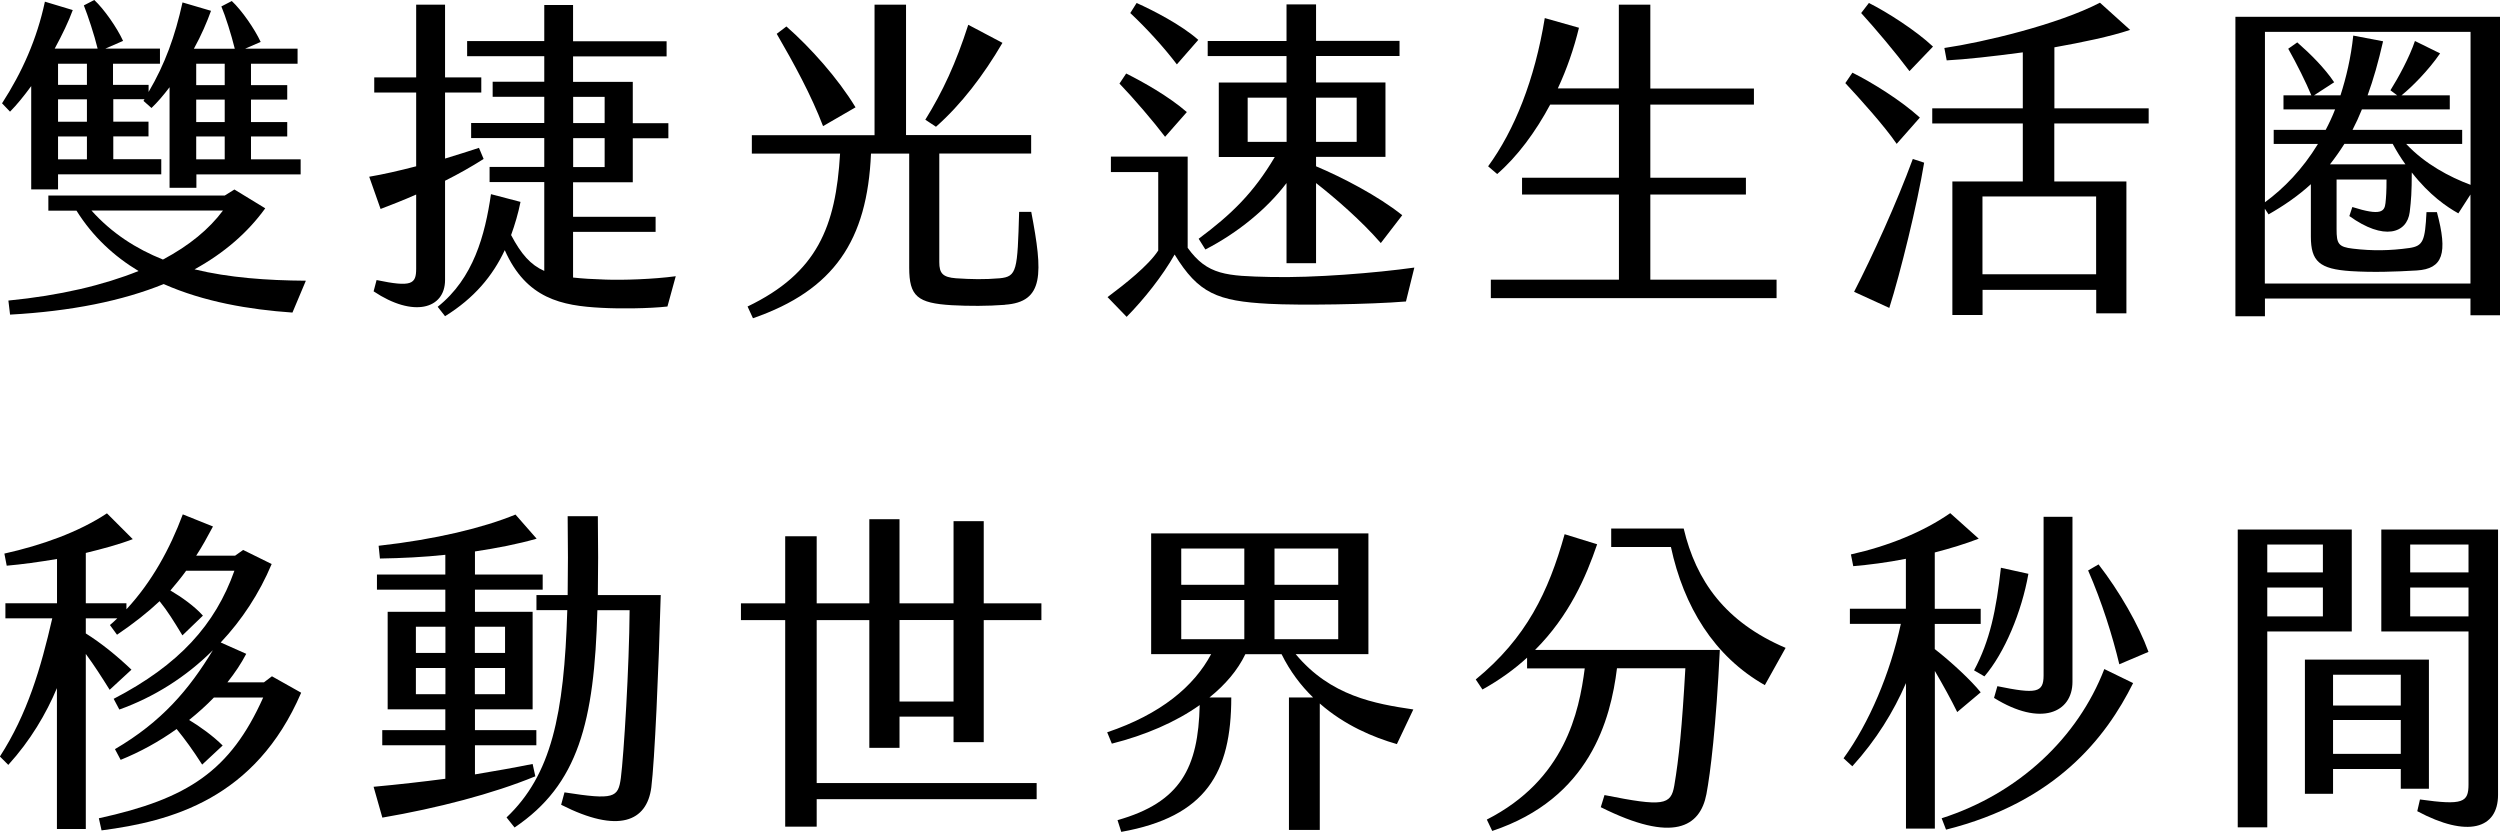<?xml version="1.0" encoding="UTF-8"?>
<svg id="_圖層_2" data-name="圖層 2" xmlns="http://www.w3.org/2000/svg" viewBox="0 0 268.34 89.3">
  <defs>
    <style>
      .cls-1 {
        fill: #000;
        stroke-width: 0px;
      }
    </style>
  </defs>
  <g id="_圖層_1-2" data-name="圖層 1">
    <g>
      <path class="cls-1" d="M1.08,11.99l-.86-.9C2.38,7.74,3.96,4.21,4.82.18l2.99.9c-.43,1.19-1.12,2.63-1.94,4.14h4.61c-.36-1.48-1.04-3.53-1.48-4.64l1.12-.58c1.08,1.01,2.45,2.99,3.09,4.39l-1.91.83h5.87v1.62h-5.04v2.27h3.82v.76c1.76-2.99,2.84-5.98,3.64-9.61l3.06.9c-.43,1.19-1.04,2.63-1.84,4.07h4.39c-.36-1.48-1.01-3.53-1.44-4.54l1.12-.58c1.08,1.01,2.45,2.99,3.1,4.39l-1.66.72h5.62v1.62h-5v2.3h3.89v1.55h-3.89v2.41h3.89v1.55h-3.89v2.45h5.33v1.62h-11.19v1.44h-2.88v-10.8c-.65.86-1.3,1.62-1.94,2.23l-.86-.76.11-.18h-3.35v2.41h3.78v1.58h-3.78v2.45h5.15v1.62H6.23v1.62h-2.88v-11.09c-.76,1.04-1.55,2.02-2.27,2.74ZM31.39,33.55c-4.64-.32-9.5-1.15-13.82-3.06-4.43,1.8-9.93,2.92-16.49,3.28l-.18-1.51c5.54-.54,10.22-1.66,13.97-3.17-2.63-1.58-4.93-3.71-6.66-6.48h-3.02v-1.62h18.93l1.04-.65,3.31,2.02c-1.87,2.59-4.39,4.79-7.59,6.55,3.71.9,7.74,1.19,11.95,1.22l-1.44,3.42ZM6.23,9.11h3.1v-2.27h-3.1v2.27ZM6.23,13.07h3.1v-2.41h-3.1v2.41ZM6.23,14.65v2.45h3.1v-2.45h-3.1ZM17.49,27.86c2.84-1.51,4.97-3.28,6.44-5.26h-14.11c2.2,2.45,4.79,4.1,7.67,5.26ZM21.06,9.14h3.06v-2.3h-3.06v2.3ZM21.06,13.1h3.06v-2.41h-3.06v2.41ZM21.06,14.65v2.45h3.06v-2.45h-3.06Z"/>
      <path class="cls-1" d="M40.1,31.28l.32-1.22c3.78.79,4.25.43,4.25-1.22v-7.96c-1.37.61-2.7,1.12-3.82,1.55l-1.22-3.46c1.48-.25,3.24-.65,5.04-1.12v-7.92h-4.5v-1.62h4.5V.5h3.1v7.81h3.89v1.62h-3.89v7.09c1.3-.4,2.56-.79,3.64-1.15l.5,1.19c-1.3.83-2.7,1.62-4.14,2.34v10.65c0,3.13-3.42,4.07-7.67,1.22ZM72.54,29.62l-.9,3.28c-1.94.22-5.15.25-7.09.14-4.25-.22-8.06-.97-10.37-6.19-1.3,2.77-3.28,5.15-6.41,7.09l-.79-1.01c3.85-3.06,5.08-7.7,5.72-12.09l3.17.83c-.25,1.26-.61,2.45-1.01,3.56,1.08,2.05,2.09,3.2,3.56,3.85v-9.54h-5.87v-1.62h5.87v-3.1h-7.85v-1.62h7.85v-2.81h-5.54v-1.62h5.54v-2.74h-8.28v-1.62h8.28V.54h3.09v3.89h10.04v1.62h-10.04v2.74h6.41v4.43h3.82v1.62h-3.82v4.72h-6.41v3.71h8.86v1.62h-8.86v4.9c1.01.11,2.12.18,3.49.22,1.87.07,5.15-.04,7.52-.36ZM61.52,10.4v2.81h3.38v-2.81h-3.38ZM64.9,14.83h-3.38v3.1h3.38v-3.1Z"/>
      <path class="cls-1" d="M107.85,32.72c-1.87.14-3.82.14-5.69.04-3.67-.22-4.57-.94-4.57-4.03v-12.24h-4.1c-.4,9.32-3.96,14.65-12.67,17.67l-.58-1.26c7.49-3.6,9.47-8.57,9.93-16.41h-9.47v-1.98h13.17V.5h3.38v14h13.43v1.98h-9.86v11.66c0,1.19.36,1.62,1.8,1.73,1.66.11,3.02.14,4.68,0,1.87-.18,1.91-.83,2.09-7.13h1.3c1.26,6.62,1.4,9.68-2.84,9.97ZM88.34,13.53c-1.26-3.31-3.13-6.73-4.97-9.9l1.04-.79c2.59,2.27,5.54,5.58,7.42,8.68l-3.49,2.02ZM100.47,13.61l-1.15-.76c1.87-3.02,3.28-6.05,4.61-10.19l3.67,1.94c-2.02,3.46-4.43,6.62-7.13,9Z"/>
      <path class="cls-1" d="M151.81,28.72l-.9,3.64c-3.85.32-11.45.43-14.72.25-5.51-.29-7.56-1.12-10.11-5.29-1.3,2.3-3.28,4.79-5.15,6.69l-2.05-2.12c1.87-1.4,4.39-3.38,5.44-5v-8.42h-5.08v-1.66h8.24v9.79c2.12,2.95,4.18,3.02,8.89,3.13,4.68.11,11.3-.43,15.44-1.01ZM125.06,14.69c-1.19-1.58-3.38-4.14-4.9-5.72l.72-1.08c1.8.9,4.57,2.45,6.51,4.14l-2.34,2.66ZM121.32,1.4l.68-1.08c1.76.79,4.79,2.34,6.62,3.96l-2.3,2.63c-1.4-1.84-3.2-3.82-5-5.51ZM136.83,16.85h-6.01v-7.99h7.27v-2.84h-8.46v-1.62h8.46V.47h3.17v3.92h8.96v1.62h-8.96v2.84h7.45v7.99h-7.45v1.01c2.74,1.15,6.66,3.17,9.25,5.25l-2.3,2.99c-2.09-2.41-4.93-4.86-6.95-6.44v8.6h-3.17v-8.6c-2.09,2.77-5.26,5.36-8.71,7.13l-.72-1.15c3.53-2.63,5.9-4.93,8.17-8.78ZM133.92,15.23h4.18v-4.75h-4.18v4.75ZM141.26,15.23h4.36v-4.75h-4.36v4.75Z"/>
      <path class="cls-1" d="M190.69,30.02v1.98h-30.67v-1.98h13.75v-9.14h-10.4v-1.8h10.4v-7.85h-7.38c-1.58,2.95-3.53,5.58-5.69,7.45l-.97-.83c2.84-3.89,5-9.29,6.08-15.91l3.67,1.04c-.54,2.23-1.3,4.43-2.27,6.51h6.55V.5h3.38v9h11.12v1.73h-11.12v7.85h10.26v1.8h-10.26v9.14h13.53Z"/>
      <path class="cls-1" d="M203.58,15.44c-1.3-1.91-4-4.9-5.51-6.52l.76-1.12c2.09,1.04,5.18,2.95,7.24,4.82l-2.48,2.81ZM205.31,17.06l1.22.4c-.72,4.39-2.56,11.88-3.74,15.59l-3.78-1.73c1.98-3.85,4.57-9.54,6.3-14.25ZM204.95,7.63c-1.48-1.98-3.64-4.54-5.18-6.23l.83-1.08c1.94.97,5.04,2.95,6.88,4.68l-2.52,2.63ZM220.5,13.25v6.23h7.74v14.15h-3.24v-2.52h-12.2v2.7h-3.24v-14.33h7.56v-6.23h-9.72v-1.62h9.72v-6.01c-3.2.43-6.19.76-8.17.86l-.25-1.33c4.18-.61,12.2-2.52,16.7-4.86l3.24,2.92c-2.16.72-5.11,1.33-8.13,1.87v6.55h10.12v1.62h-10.12ZM212.79,21.09v8.35h12.2v-8.35h-12.2Z"/>
      <path class="cls-1" d="M268.34,1.8v32.04h-3.17v-1.8h-22.06v1.91h-3.17V1.8h28.4ZM243.11,3.42v18.29c2.02-1.48,4.03-3.53,5.69-6.26h-4.75v-1.51h5.58c.36-.68.72-1.44,1.01-2.2h-5.54v-1.51h2.99c-.58-1.4-1.55-3.35-2.48-5l.97-.68c1.44,1.26,2.95,2.77,3.96,4.28l-2.16,1.4h2.84c.61-1.91,1.12-4.03,1.37-6.41l3.2.61c-.5,2.2-1.04,4.1-1.66,5.8h3.17l-.72-.54c.86-1.37,2.05-3.56,2.63-5.29l2.7,1.33c-1.26,1.84-3.06,3.64-4.14,4.5h5.18v1.51h-9.43c-.32.79-.65,1.51-1.01,2.2h11.77v1.51h-6.01c2.02,2.16,4.68,3.56,6.91,4.39V3.42h-22.06ZM265.17,30.42v-9.54l-1.3,2.02c-1.22-.68-3.09-1.94-5-4.39,0,2.12-.07,2.99-.22,4.25-.29,2.3-2.77,3.1-6.48.43l.32-.97c3.06.97,3.46.5,3.56-.43.07-.65.11-1.26.11-2.52h-5.36v5.33c0,1.55.18,1.91,1.76,2.09,2.09.25,3.96.22,6.05-.07,1.48-.22,1.69-.76,1.84-3.85h1.12c1.19,4.43.65,6.08-2.16,6.26-2.38.14-4.72.22-7.09.07-3.35-.22-4.28-1.04-4.28-3.71v-5.62c-1.33,1.22-2.84,2.27-4.54,3.24l-.4-.61v8.03h22.06ZM251.64,15.44c-.5.79-1.01,1.51-1.55,2.2h8.1c-.47-.65-.94-1.4-1.37-2.2h-5.18Z"/>
      <path class="cls-1" d="M32.32,74.37c-4.9,11.37-13.93,13.79-21.42,14.76l-.29-1.3c9.57-2.09,14.11-5.08,17.64-12.96h-5.29c-.83.86-1.73,1.66-2.66,2.41,1.19.72,2.59,1.73,3.6,2.74l-2.2,2.05c-1.04-1.62-1.8-2.66-2.74-3.82-1.91,1.37-3.96,2.48-6.01,3.31l-.61-1.15c5.04-2.95,7.96-6.41,10.51-10.62-2.88,2.88-6.33,5.04-10.04,6.37l-.61-1.15c7.02-3.64,10.91-7.96,12.96-13.75h-5.18c-.54.76-1.12,1.44-1.69,2.12,1.22.72,2.59,1.69,3.49,2.7l-2.2,2.12c-.94-1.55-1.58-2.59-2.45-3.67-1.3,1.22-2.77,2.38-4.57,3.6l-.76-1.04c.29-.25.54-.47.79-.72h-3.38v1.62c1.66,1.04,3.35,2.41,4.9,3.89l-2.34,2.16c-.83-1.33-1.66-2.63-2.56-3.85v18.79h-3.1v-15.12c-1.15,2.74-2.84,5.62-5.22,8.24l-.9-.9c2.95-4.57,4.39-9.47,5.62-14.83H.58v-1.62h5.54v-4.75c-1.91.32-3.78.58-5.4.72l-.25-1.3c4.03-.9,7.96-2.3,11.01-4.32l2.77,2.77c-1.51.58-3.24,1.04-5.04,1.48v5.4h4.36v.65c2.74-2.95,4.68-6.52,6.05-10.19l3.24,1.3c-.61,1.15-1.19,2.2-1.8,3.13h4.18l.86-.61,3.06,1.51c-1.33,3.17-3.2,6.01-5.47,8.42l2.74,1.22c-.54,1.04-1.22,2.05-2.02,3.06h3.92l.86-.65,3.13,1.76Z"/>
      <path class="cls-1" d="M57.45,83.33c-4.54,1.87-10.51,3.42-16.41,4.43l-.94-3.31c2.7-.25,5.26-.54,7.7-.86v-3.6h-6.77v-1.62h6.77v-2.23h-6.19v-10.47h6.19v-2.38h-7.34v-1.62h7.34v-2.12c-2.3.25-4.68.36-7.02.4l-.14-1.37c6.12-.68,11.27-1.94,14.69-3.35l2.27,2.59c-2.02.58-4.25,1.01-6.62,1.37v2.48h7.27v1.62h-7.27v2.38h6.19v10.47h-6.19v2.23h6.59v1.62h-6.59v3.13c2.16-.36,4.21-.72,6.19-1.12l.29,1.33ZM44.64,70.08h3.17v-2.81h-3.17v2.81ZM47.81,74.51v-2.81h-3.17v2.81h3.17ZM50.97,67.27v2.81h3.24v-2.81h-3.24ZM54.21,71.7h-3.24v2.81h3.24v-2.81ZM70.92,63.89c-.22,7.99-.65,17.75-1.01,20.62-.47,3.67-3.53,5-9.68,1.87l.36-1.33c5.33.83,5.76.58,6.05-1.55.32-2.48.9-11.95.94-18h-3.46c-.32,11.99-2.05,18.72-8.89,23.32l-.86-1.08c4.79-4.54,6.19-10.98,6.52-22.25h-3.31v-1.62h3.35c.04-2.56.04-5.36,0-8.46h3.24c.04,3.06.04,5.87,0,8.46h6.77Z"/>
      <path class="cls-1" d="M102.35,79.66v-2.74h-5.8v3.35h-3.24v-13.71h-5.65v17.49h23.61v1.73h-23.61v2.95h-3.38v-22.17h-4.75v-1.8h4.75v-7.2h3.38v7.2h5.65v-9.03h3.24v9.03h5.8v-8.82h3.24v8.82h6.19v1.8h-6.19v13.1h-3.24ZM102.35,75.3v-8.75h-5.8v8.75h5.8Z"/>
      <path class="cls-1" d="M149.94,79.87c-2.52-.72-5.62-2.02-8.28-4.36v13.57h-3.31v-14.22h2.59c-1.3-1.26-2.48-2.81-3.38-4.64h-3.89c-.83,1.73-2.16,3.28-3.85,4.64h2.34c0,8.06-2.7,12.81-11.81,14.43l-.4-1.26c6.77-1.91,8.67-5.62,8.82-12.35-2.59,1.84-5.87,3.24-9.43,4.14l-.5-1.22c5.76-1.94,9.32-4.93,11.16-8.39h-6.44v-12.96h23.32v12.96h-7.81c3.74,4.5,8.5,5.33,12.63,5.94l-1.76,3.71ZM126.79,62.77h6.77v-3.89h-6.77v3.89ZM126.79,68.61h6.77v-4.21h-6.77v4.21ZM136.8,62.77h6.84v-3.89h-6.84v3.89ZM136.8,68.61h6.84v-4.21h-6.84v4.21Z"/>
      <path class="cls-1" d="M164.77,69.76h19.83c-.4,8.21-1.01,13.21-1.44,15.48-.68,3.53-3.56,5.29-11.34,1.4l.4-1.3c6.3,1.26,7.13,1.08,7.49-1.01.5-2.95.83-6.23,1.19-12.6h-7.34c-.68,5.51-2.92,13.97-13.39,17.46l-.58-1.22c8.39-4.28,9.9-11.52,10.51-16.23h-6.19v-1.15c-1.33,1.22-2.92,2.38-4.79,3.42l-.72-1.08c5.44-4.46,7.81-9.4,9.54-15.59l3.49,1.08c-1.19,3.49-2.99,7.67-6.66,11.34ZM191.66,69.54l-2.23,4c-5.47-3.1-8.71-8.46-10.08-14.83h-6.41v-1.98h7.78c1.33,5.62,4.46,10.04,10.94,12.81Z"/>
      <path class="cls-1" d="M207.68,71.99v16.95h-3.1v-15.62c-1.33,3.06-3.17,6.08-5.76,8.93l-.94-.86c2.77-3.82,5-9.11,6.15-14.43h-5.47v-1.62h6.01v-5.36c-2.02.4-4,.65-5.65.79l-.25-1.26c4.03-.9,7.74-2.41,10.66-4.43l3.06,2.74c-1.4.54-3.02,1.04-4.72,1.48v6.05h4.93v1.62h-4.93v2.7c1.8,1.4,3.92,3.38,4.93,4.64l-2.52,2.12c-.65-1.33-1.51-2.88-2.41-4.43ZM225.86,71.81l3.1,1.51c-2.92,5.87-8.31,12.78-20.08,15.73l-.47-1.22c8.28-2.66,14.61-8.64,17.46-16.02ZM211.89,71.95c1.69-3.17,2.38-6.44,2.88-11.01l2.95.65c-.72,4.1-2.56,8.49-4.72,11.01l-1.12-.65ZM214.38,73.65c4.18.86,4.97.72,4.97-1.15v-17.03h3.1v17.71c0,3.31-3.38,4.86-8.42,1.73l.36-1.26ZM227.48,71.31c-.72-3.02-1.87-6.7-3.35-10.08l1.12-.65c2.23,2.88,4.32,6.51,5.36,9.39l-3.13,1.33Z"/>
      <path class="cls-1" d="M240.19,56.84h12.24v10.94h-9.07v21.02h-3.17v-31.96ZM249.33,61.44v-2.99h-5.97v2.99h5.97ZM249.33,66.16v-3.1h-5.97v3.1h5.97ZM247.39,70.8h13.32v13.86h-3.02v-2.12h-7.27v2.66h-3.02v-14.4ZM257.69,75.73v-3.31h-7.27v3.31h7.27ZM257.69,80.92v-3.64h-7.27v3.64h7.27ZM259.74,85.81c4.64.65,5.22.32,5.22-1.62v-16.41h-9.36v-10.94h12.53v28.47c0,3.67-3.28,4.64-8.67,1.76l.29-1.26ZM264.96,61.44v-2.99h-6.26v2.99h6.26ZM264.96,66.16v-3.1h-6.26v3.1h6.26Z"/>
    </g>
  </g>
</svg>